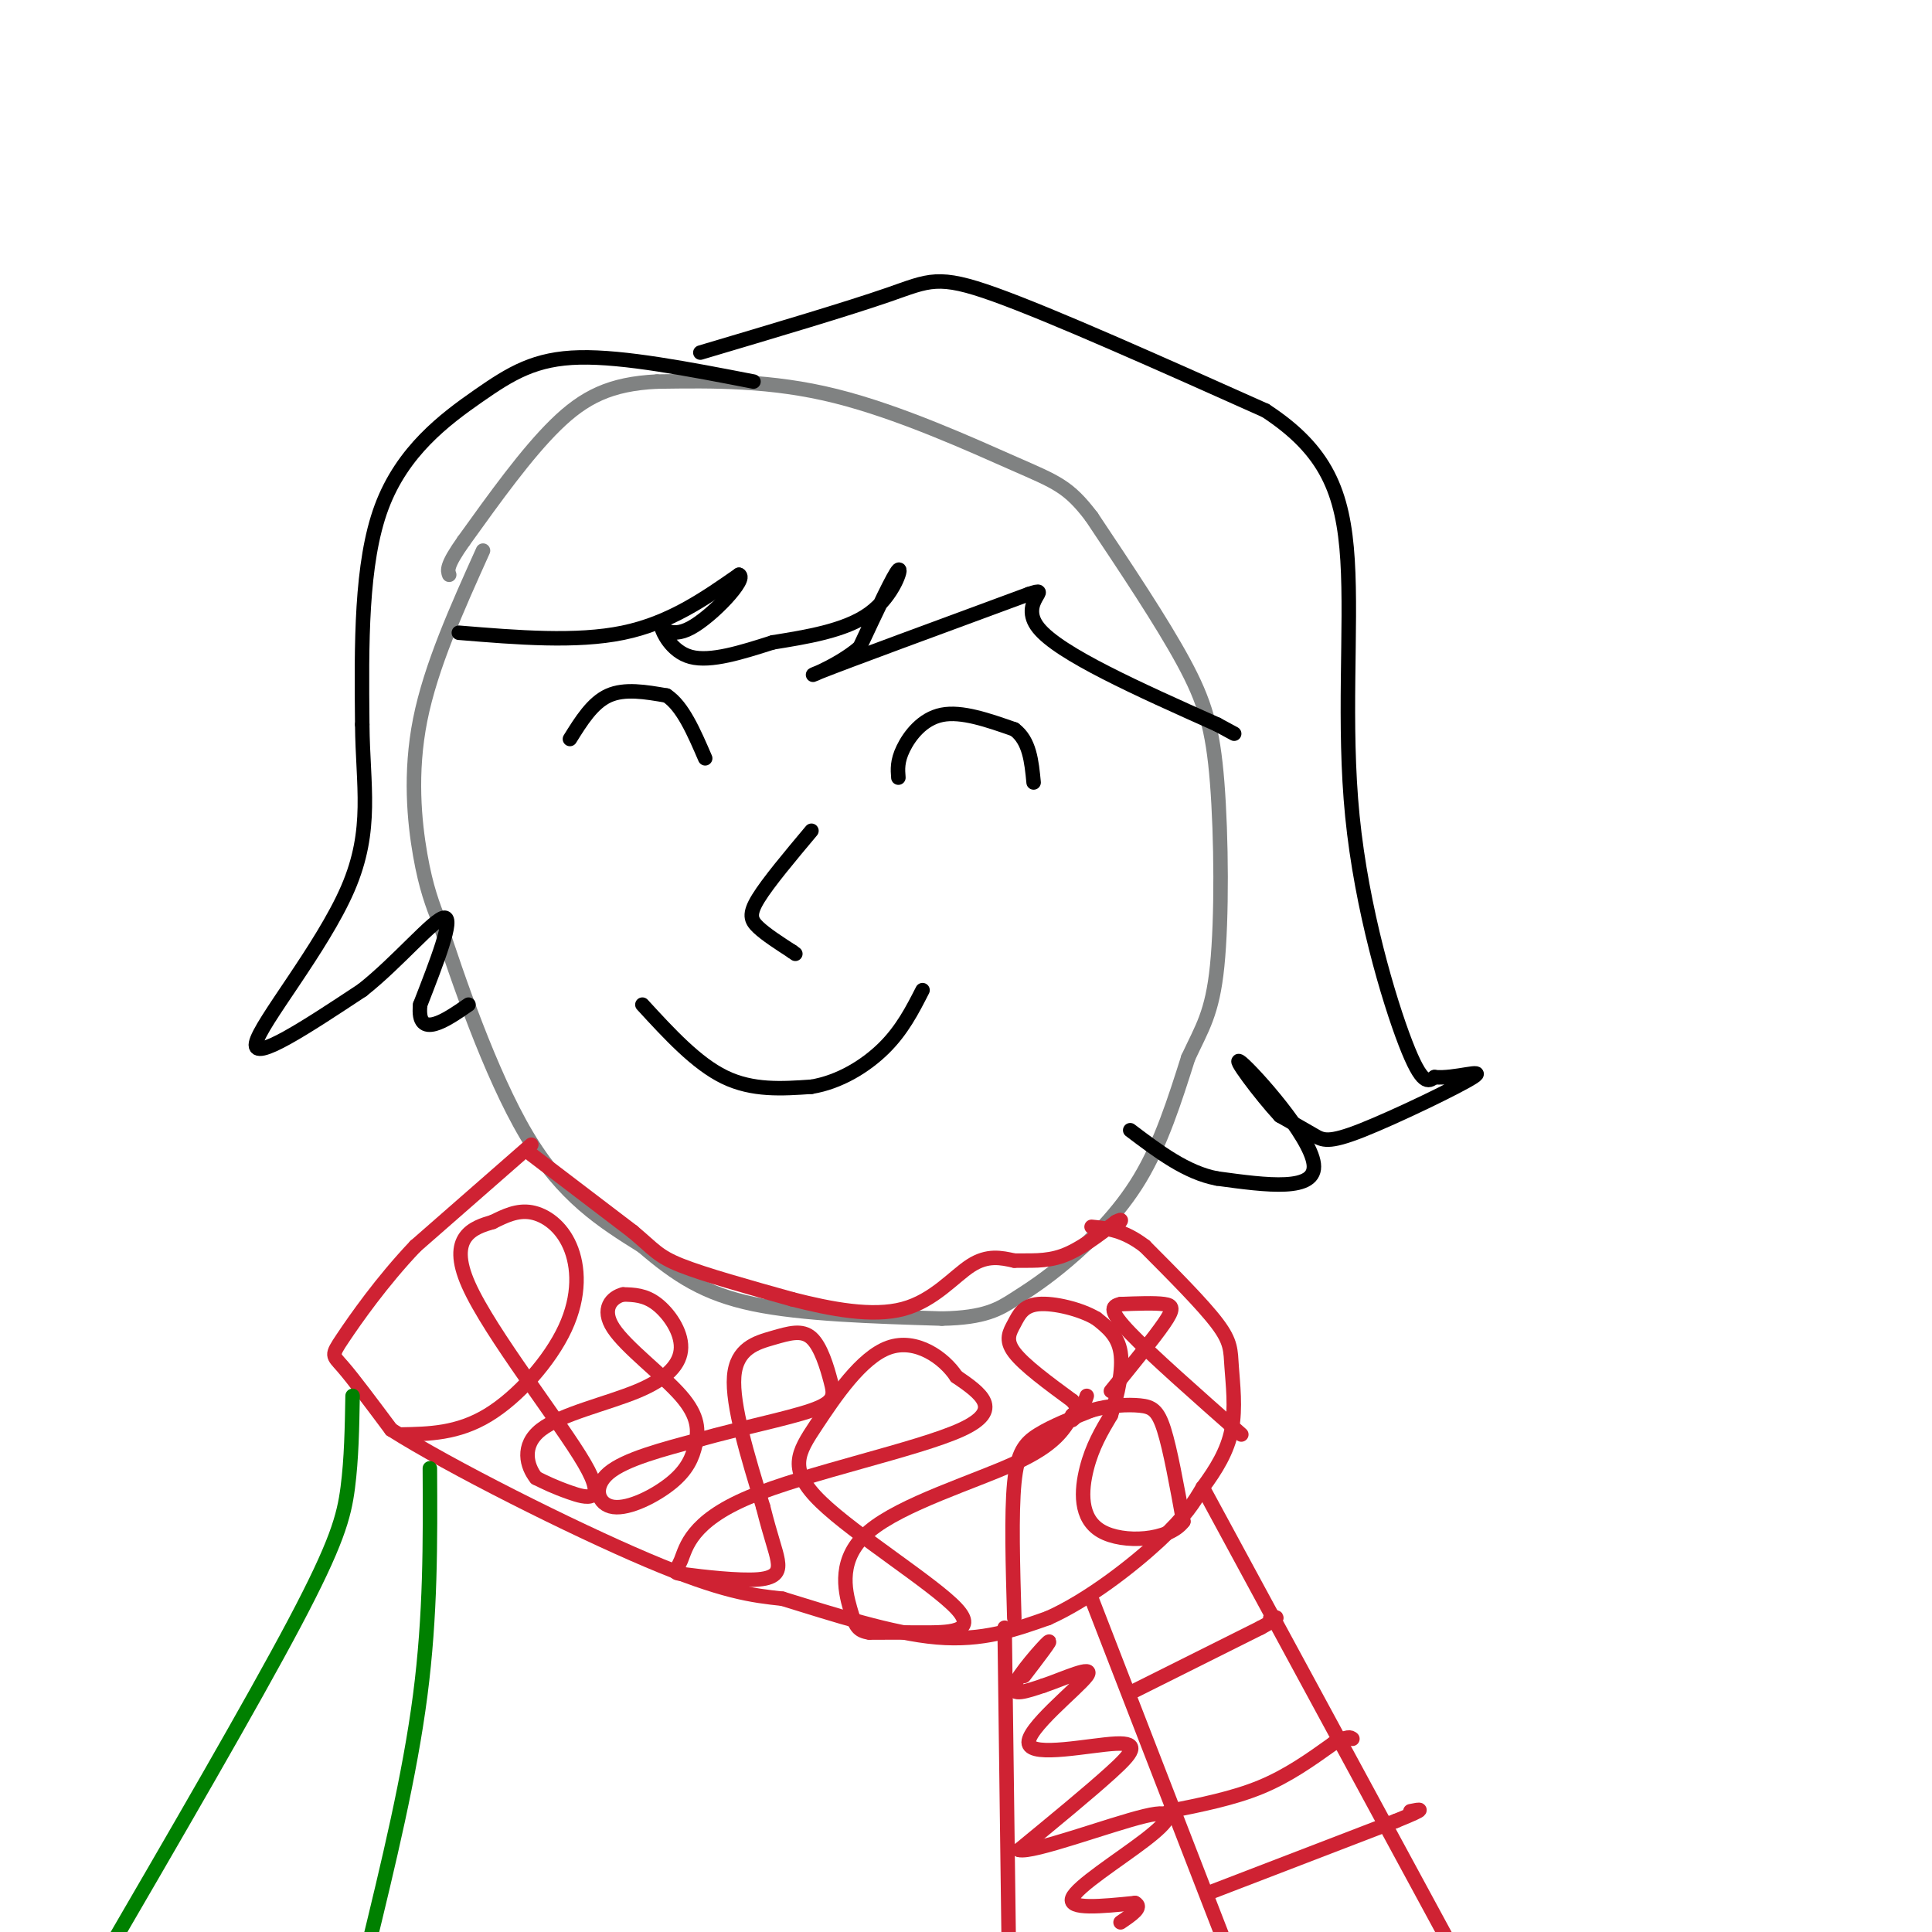 <svg viewBox='0 0 400 400' version='1.1' xmlns='http://www.w3.org/2000/svg' xmlns:xlink='http://www.w3.org/1999/xlink'><g fill='none' stroke='#808282' stroke-width='3' stroke-linecap='round' stroke-linejoin='round'><path d='M100,114c-5.400,11.978 -10.800,23.956 -13,35c-2.200,11.044 -1.200,21.156 0,28c1.200,6.844 2.600,10.422 4,14'/><path d='M91,191c3.556,10.933 10.444,31.267 18,44c7.556,12.733 15.778,17.867 24,23'/><path d='M133,258c7.111,6.111 12.889,9.889 23,12c10.111,2.111 24.556,2.556 39,3'/><path d='M195,273c8.971,-0.148 11.900,-2.019 15,-4c3.100,-1.981 6.373,-4.072 11,-8c4.627,-3.928 10.608,-9.694 15,-17c4.392,-7.306 7.196,-16.153 10,-25'/><path d='M246,219c2.855,-6.171 4.992,-9.097 6,-19c1.008,-9.903 0.887,-26.781 0,-38c-0.887,-11.219 -2.539,-16.777 -7,-25c-4.461,-8.223 -11.730,-19.112 -19,-30'/><path d='M226,107c-4.798,-6.333 -7.292,-7.167 -16,-11c-8.708,-3.833 -23.631,-10.667 -37,-14c-13.369,-3.333 -25.185,-3.167 -37,-3'/><path d='M136,79c-9.578,0.467 -15.022,3.133 -21,9c-5.978,5.867 -12.489,14.933 -19,24'/><path d='M96,112c-3.667,5.167 -3.333,6.083 -3,7'/></g>
<g fill='none' stroke='#cf2233' stroke-width='3' stroke-linecap='round' stroke-linejoin='round'><path d='M110,237c0.000,0.000 -24.000,21.000 -24,21'/><path d='M86,258c-6.988,7.345 -12.458,15.208 -15,19c-2.542,3.792 -2.155,3.512 0,6c2.155,2.488 6.077,7.744 10,13'/><path d='M81,296c12.089,7.667 37.311,20.333 53,27c15.689,6.667 21.844,7.333 28,8'/><path d='M162,331c10.444,3.200 22.556,7.200 32,8c9.444,0.800 16.222,-1.600 23,-4'/><path d='M217,335c8.289,-3.689 17.511,-10.911 23,-16c5.489,-5.089 7.244,-8.044 9,-11'/><path d='M249,308c2.751,-3.724 5.129,-7.534 6,-12c0.871,-4.466 0.234,-9.587 0,-13c-0.234,-3.413 -0.067,-5.118 -3,-9c-2.933,-3.882 -8.967,-9.941 -15,-16'/><path d='M237,258c-4.333,-3.333 -7.667,-3.667 -11,-4'/><path d='M110,239c0.000,0.000 21.000,16.000 21,16'/><path d='M131,255c4.467,3.733 5.133,5.067 10,7c4.867,1.933 13.933,4.467 23,7'/><path d='M164,269c8.036,2.060 16.625,3.708 23,2c6.375,-1.708 10.536,-6.774 14,-9c3.464,-2.226 6.232,-1.613 9,-1'/><path d='M210,261c3.133,-0.067 6.467,0.267 10,-1c3.533,-1.267 7.267,-4.133 11,-7'/><path d='M231,253c1.833,-1.000 0.917,0.000 0,1'/><path d='M226,331c0.000,0.000 31.000,80.000 31,80'/><path d='M249,308c0.000,0.000 52.000,96.000 52,96'/><path d='M208,337c0.000,0.000 1.000,77.000 1,77'/><path d='M212,347c3.022,-3.956 6.044,-7.911 5,-7c-1.044,0.911 -6.156,6.689 -7,9c-0.844,2.311 2.578,1.156 6,0'/><path d='M216,349c3.975,-1.315 10.913,-4.601 9,-2c-1.913,2.601 -12.678,11.089 -12,14c0.678,2.911 12.798,0.245 18,0c5.202,-0.245 3.486,1.930 -1,6c-4.486,4.070 -11.743,10.035 -19,16'/><path d='M211,383c2.668,0.775 18.839,-5.287 26,-7c7.161,-1.713 5.313,0.923 0,5c-5.313,4.077 -14.089,9.593 -15,12c-0.911,2.407 6.045,1.703 13,1'/><path d='M235,394c1.667,0.833 -0.667,2.417 -3,4'/><path d='M210,335c-0.311,-10.822 -0.622,-21.644 0,-28c0.622,-6.356 2.178,-8.244 5,-10c2.822,-1.756 6.911,-3.378 11,-5'/><path d='M226,292c3.714,-1.071 7.500,-1.250 10,-1c2.500,0.250 3.714,0.929 5,5c1.286,4.071 2.643,11.536 4,19'/><path d='M245,315c-2.988,4.036 -12.458,4.625 -17,2c-4.542,-2.625 -4.155,-8.464 -3,-13c1.155,-4.536 3.077,-7.768 5,-11'/><path d='M230,293c1.444,-4.289 2.556,-9.511 2,-13c-0.556,-3.489 -2.778,-5.244 -5,-7'/><path d='M227,273c-3.226,-1.941 -8.793,-3.293 -12,-3c-3.207,0.293 -4.056,2.233 -5,4c-0.944,1.767 -1.984,3.362 0,6c1.984,2.638 6.992,6.319 12,10'/><path d='M222,290c2.000,2.333 1.000,3.167 0,4'/><path d='M83,297c5.877,-0.108 11.754,-0.217 18,-4c6.246,-3.783 12.860,-11.241 16,-18c3.140,-6.759 2.807,-12.820 1,-17c-1.807,-4.180 -5.088,-6.480 -8,-7c-2.912,-0.520 -5.456,0.740 -8,2'/><path d='M102,253c-3.850,1.116 -9.475,2.907 -5,13c4.475,10.093 19.051,28.486 24,37c4.949,8.514 0.271,7.147 -3,6c-3.271,-1.147 -5.136,-2.073 -7,-3'/><path d='M111,306c-1.909,-2.353 -3.180,-6.735 1,-10c4.180,-3.265 13.811,-5.411 20,-8c6.189,-2.589 8.935,-5.620 9,-9c0.065,-3.380 -2.553,-7.109 -5,-9c-2.447,-1.891 -4.724,-1.946 -7,-2'/><path d='M129,268c-2.328,0.562 -4.646,2.966 -2,7c2.646,4.034 10.258,9.697 14,14c3.742,4.303 3.616,7.244 3,10c-0.616,2.756 -1.722,5.326 -5,8c-3.278,2.674 -8.729,5.451 -12,5c-3.271,-0.451 -4.363,-4.129 -1,-7c3.363,-2.871 11.182,-4.936 19,-7'/><path d='M145,298c7.865,-2.221 18.028,-4.274 23,-6c4.972,-1.726 4.752,-3.126 4,-6c-0.752,-2.874 -2.037,-7.224 -4,-9c-1.963,-1.776 -4.606,-0.978 -8,0c-3.394,0.978 -7.541,2.137 -8,8c-0.459,5.863 2.771,16.432 6,27'/><path d='M158,312c1.614,6.411 2.648,8.938 3,11c0.352,2.062 0.023,3.658 -4,4c-4.023,0.342 -11.738,-0.571 -15,-1c-3.262,-0.429 -2.070,-0.373 -1,-3c1.070,-2.627 2.019,-7.938 14,-13c11.981,-5.062 34.995,-9.875 44,-14c9.005,-4.125 4.003,-7.563 -1,-11'/><path d='M198,285c-2.526,-3.862 -8.342,-8.015 -14,-6c-5.658,2.015 -11.157,10.200 -15,16c-3.843,5.800 -6.030,9.214 1,16c7.030,6.786 23.277,16.942 28,22c4.723,5.058 -2.079,5.016 -7,5c-4.921,-0.016 -7.960,-0.008 -11,0'/><path d='M180,338c-2.410,-0.354 -2.935,-1.239 -4,-5c-1.065,-3.761 -2.671,-10.397 4,-16c6.671,-5.603 21.620,-10.172 30,-14c8.380,-3.828 10.190,-6.914 12,-10'/><path d='M222,293c2.500,-2.333 2.750,-3.167 3,-4'/><path d='M230,288c4.444,-5.467 8.889,-10.933 11,-14c2.111,-3.067 1.889,-3.733 0,-4c-1.889,-0.267 -5.444,-0.133 -9,0'/><path d='M232,270c-1.978,0.400 -2.422,1.400 2,6c4.422,4.600 13.711,12.800 23,21'/><path d='M235,350c0.000,0.000 26.000,-13.000 26,-13'/><path d='M261,337c4.667,-2.500 3.333,-2.250 2,-2'/><path d='M242,375c6.667,-1.333 13.333,-2.667 19,-5c5.667,-2.333 10.333,-5.667 15,-9'/><path d='M276,361c3.167,-1.667 3.583,-1.333 4,-1'/><path d='M250,392c0.000,0.000 39.000,-15.000 39,-15'/><path d='M289,377c7.000,-2.833 5.000,-2.417 3,-2'/></g>
<g fill='none' stroke='#008000' stroke-width='3' stroke-linecap='round' stroke-linejoin='round'><path d='M89,304c0.083,15.167 0.167,30.333 -2,47c-2.167,16.667 -6.583,34.833 -11,53'/><path d='M73,289c-0.111,6.511 -0.222,13.022 -1,19c-0.778,5.978 -2.222,11.422 -11,28c-8.778,16.578 -24.889,44.289 -41,72'/></g>
<g fill='none' stroke='#000000' stroke-width='3' stroke-linecap='round' stroke-linejoin='round'><path d='M118,153c2.333,-3.750 4.667,-7.500 8,-9c3.333,-1.500 7.667,-0.750 12,0'/><path d='M138,144c3.333,2.167 5.667,7.583 8,13'/><path d='M186,161c-0.133,-1.689 -0.267,-3.378 1,-6c1.267,-2.622 3.933,-6.178 8,-7c4.067,-0.822 9.533,1.089 15,3'/><path d='M210,151c3.167,2.333 3.583,6.667 4,11'/><path d='M133,208c5.583,6.083 11.167,12.167 17,15c5.833,2.833 11.917,2.417 18,2'/><path d='M168,225c5.778,-0.933 11.222,-4.267 15,-8c3.778,-3.733 5.889,-7.867 8,-12'/><path d='M168,172c-4.489,5.356 -8.978,10.711 -11,14c-2.022,3.289 -1.578,4.511 0,6c1.578,1.489 4.289,3.244 7,5'/><path d='M164,197c1.167,0.833 0.583,0.417 0,0'/><path d='M95,131c12.167,1.000 24.333,2.000 34,0c9.667,-2.000 16.833,-7.000 24,-12'/><path d='M153,119c1.853,0.740 -5.514,8.590 -10,11c-4.486,2.410 -6.093,-0.620 -6,0c0.093,0.620 1.884,4.892 6,6c4.116,1.108 10.558,-0.946 17,-3'/><path d='M160,133c6.702,-1.095 14.958,-2.333 20,-6c5.042,-3.667 6.869,-9.762 6,-9c-0.869,0.762 -4.435,8.381 -8,16'/><path d='M178,134c-4.933,4.311 -13.267,7.089 -8,5c5.267,-2.089 24.133,-9.044 43,-16'/><path d='M213,123c5.489,-1.822 -2.289,1.622 2,7c4.289,5.378 20.644,12.689 37,20'/><path d='M252,150c6.167,3.333 3.083,1.667 0,0'/><path d='M156,79c-13.411,-2.601 -26.821,-5.202 -36,-5c-9.179,0.202 -14.125,3.208 -21,8c-6.875,4.792 -15.679,11.369 -20,23c-4.321,11.631 -4.161,28.315 -4,45'/><path d='M75,150c0.095,12.619 2.333,21.667 -3,34c-5.333,12.333 -18.238,27.952 -19,32c-0.762,4.048 10.619,-3.476 22,-11'/><path d='M75,205c7.422,-5.844 14.978,-14.956 17,-15c2.022,-0.044 -1.489,8.978 -5,18'/><path d='M87,208c-0.422,3.867 1.022,4.533 3,4c1.978,-0.533 4.489,-2.267 7,-4'/><path d='M145,73c15.267,-4.533 30.533,-9.067 39,-12c8.467,-2.933 10.133,-4.267 22,0c11.867,4.267 33.933,14.133 56,24'/><path d='M262,85c12.609,8.249 16.132,16.871 17,31c0.868,14.129 -0.920,33.766 1,53c1.920,19.234 7.549,38.067 11,47c3.451,8.933 4.726,7.967 6,7'/><path d='M297,223c3.997,0.445 10.989,-1.943 8,0c-2.989,1.943 -15.959,8.215 -23,11c-7.041,2.785 -8.155,2.081 -10,1c-1.845,-1.081 -4.423,-2.541 -7,-4'/><path d='M265,231c-4.024,-4.321 -10.583,-13.125 -8,-11c2.583,2.125 14.310,15.179 15,21c0.690,5.821 -9.655,4.411 -20,3'/><path d='M252,244c-6.333,-1.167 -12.167,-5.583 -18,-10'/></g>
</svg>